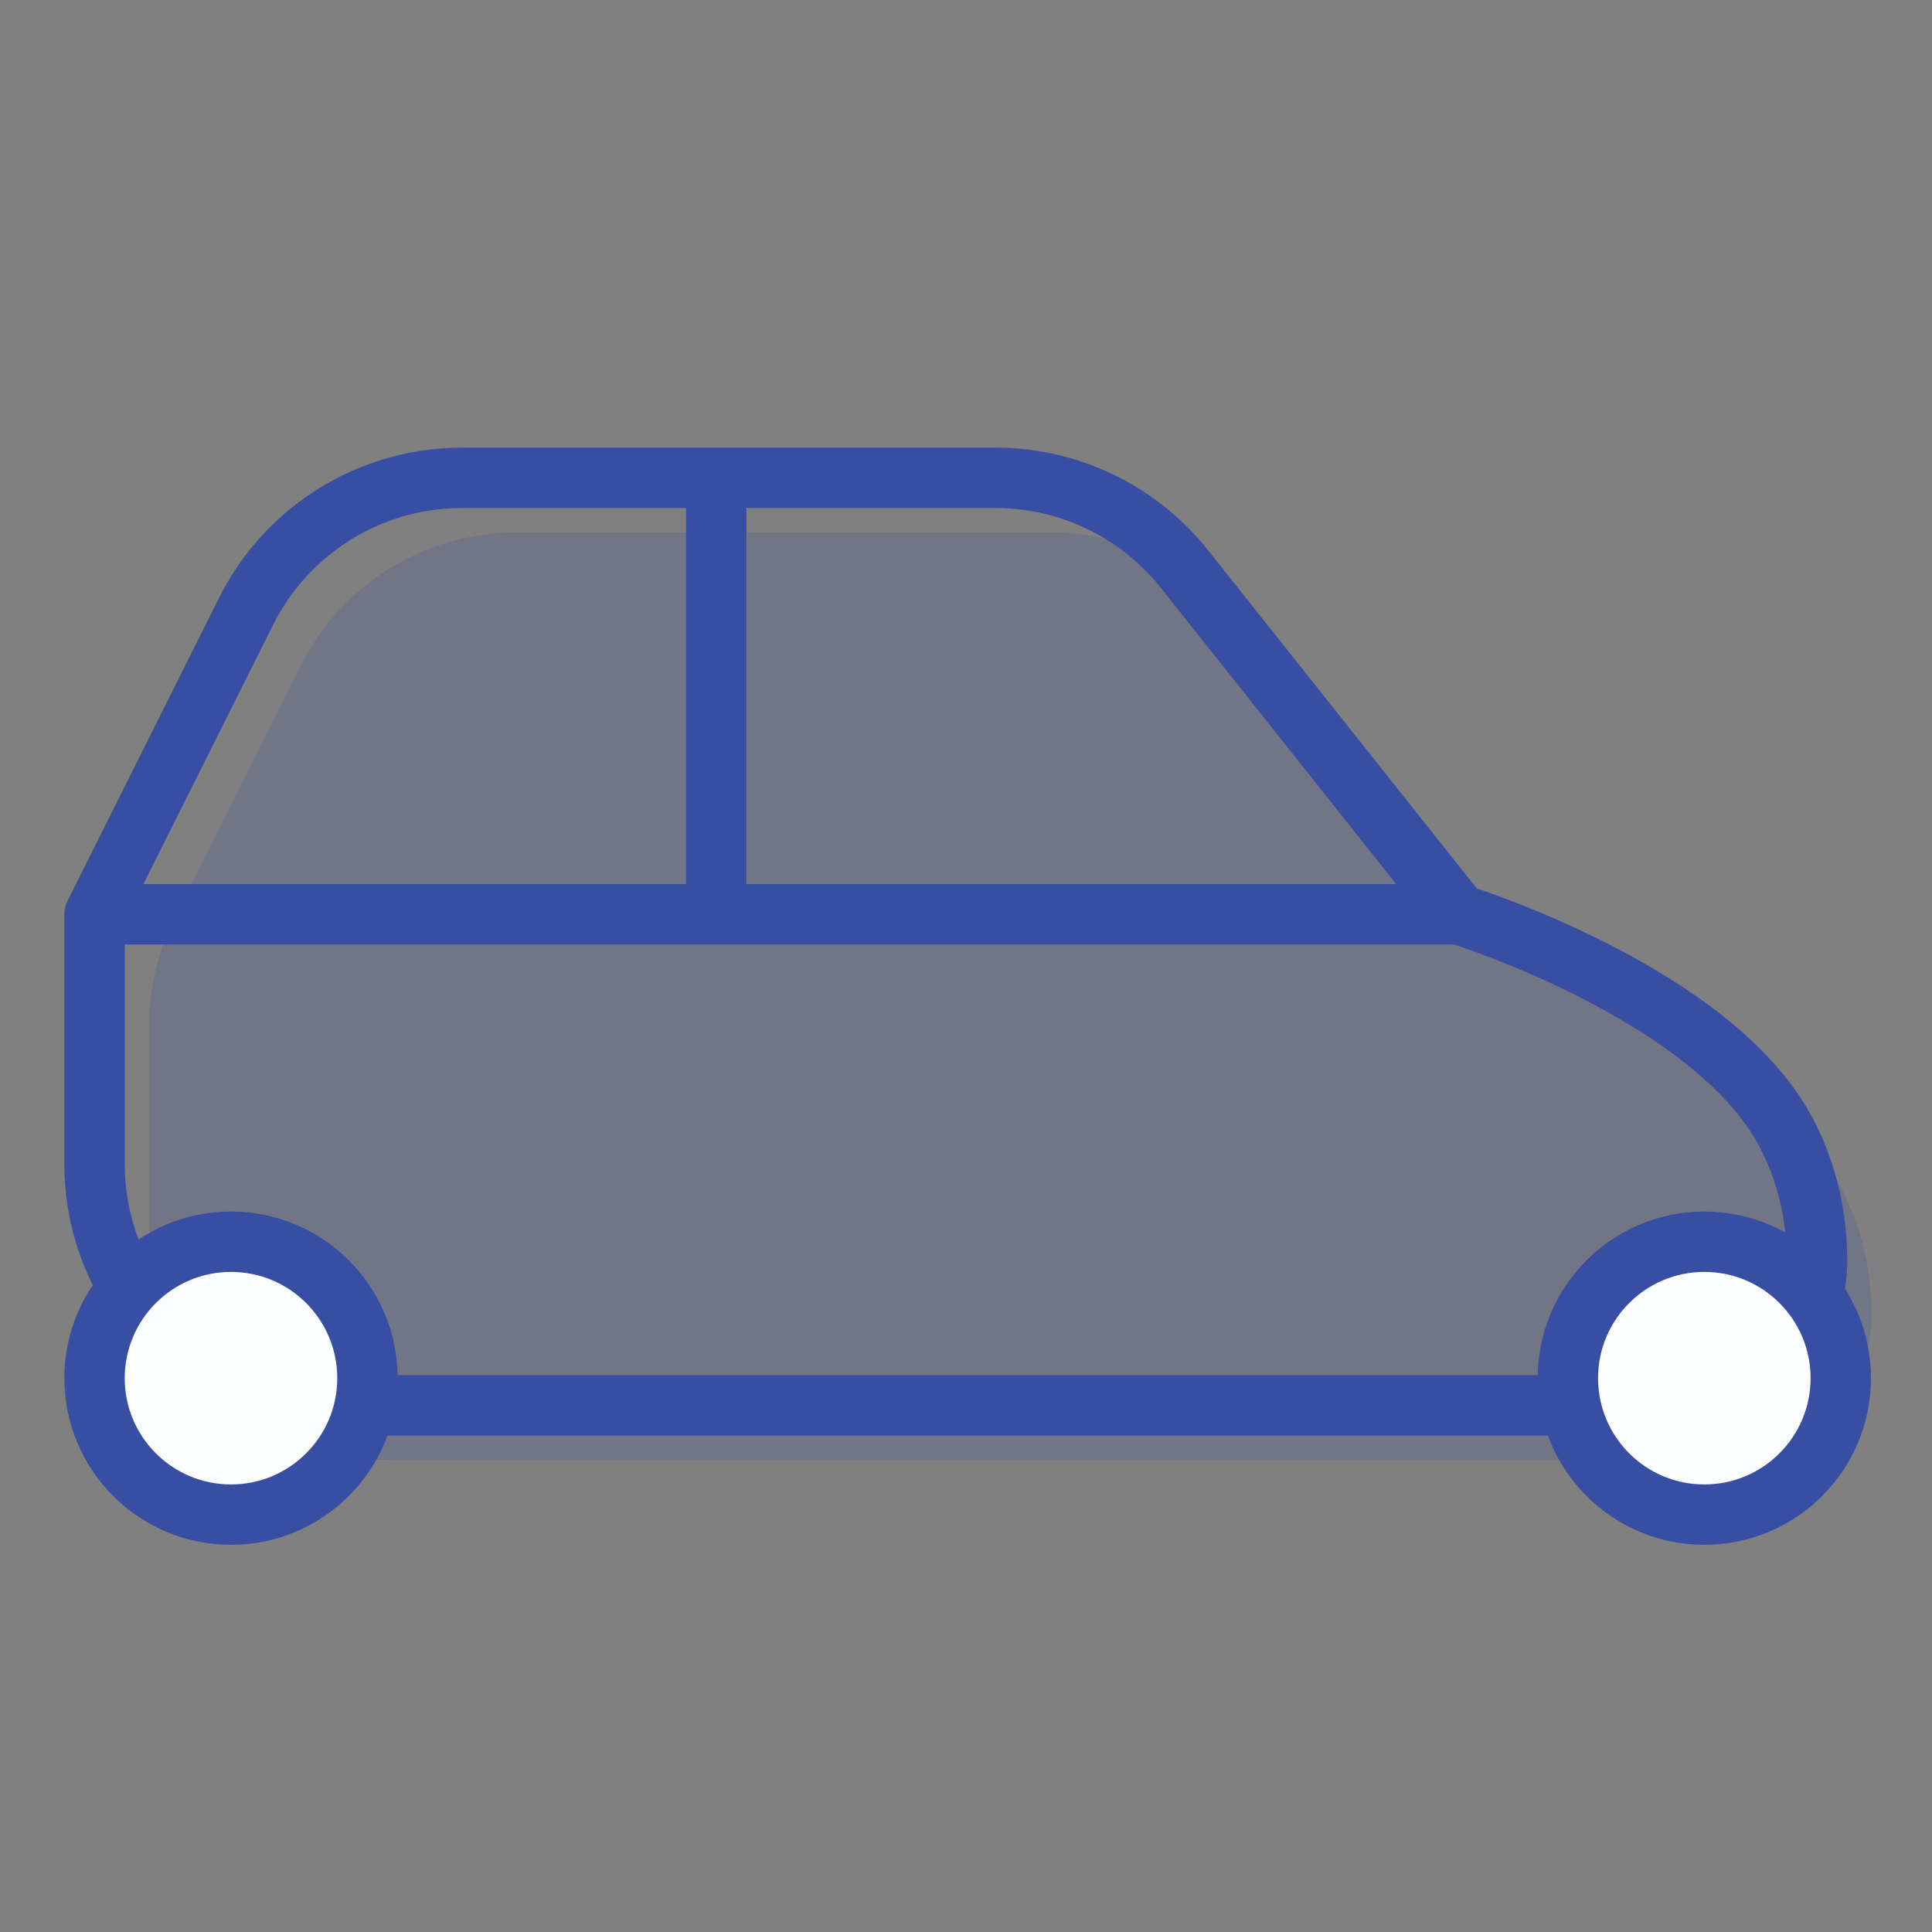 <svg width="32" height="32" viewBox="0 0 32 32" fill="none" xmlns="http://www.w3.org/2000/svg">
<rect x="0" y="0" width="32" height="32" fill="#808080" stroke="none"/>
<g id="Frame 39">
<g id="Group 52958">
<path id="Rectangle 20758" opacity="0.2" d="M31 21.768C30.995 21.109 30.865 20.378 30.488 19.663C29.679 18.127 27.56 17.039 26.223 16.48C25.48 16.169 24.797 15.711 24.296 15.08L20.522 10.329C19.763 9.374 18.61 8.818 17.39 8.818H13.768H8.558C7.043 8.818 5.657 9.674 4.98 11.029L2.893 15.204C2.615 15.759 2.47 16.371 2.47 16.992V20.183C2.47 22.392 4.261 24.183 6.47 24.183H28.002C29.524 24.183 31.011 23.291 31 21.768Z" fill="#374EA2"/>
<path id="Rectangle 20757" d="M1.566 15.144V19.279C1.566 21.488 3.357 23.279 5.566 23.279H27.098C28.621 23.279 30.107 22.387 30.096 20.865C30.091 20.205 29.961 19.474 29.585 18.76C28.364 16.442 24.162 15.144 24.162 15.144M1.566 15.144H11.864M1.566 15.144L4.076 10.125C4.754 8.77 6.139 7.914 7.654 7.914H11.864M11.864 15.144H24.162M11.864 15.144V7.914M24.162 15.144L19.618 9.425C18.859 8.47 17.706 7.914 16.486 7.914H11.864" stroke="#374EA2" stroke-linecap="round"/>
<circle id="Ellipse 10" cx="3.826" cy="22.827" r="2.26" fill="#FCFDFF" stroke="#374EA2" stroke-linecap="round"/>
<circle id="Ellipse 11" cx="28.229" cy="22.827" r="2.26" fill="#FCFDFF" stroke="#374EA2" stroke-linecap="round"/>
</g>
</g>
</svg>
